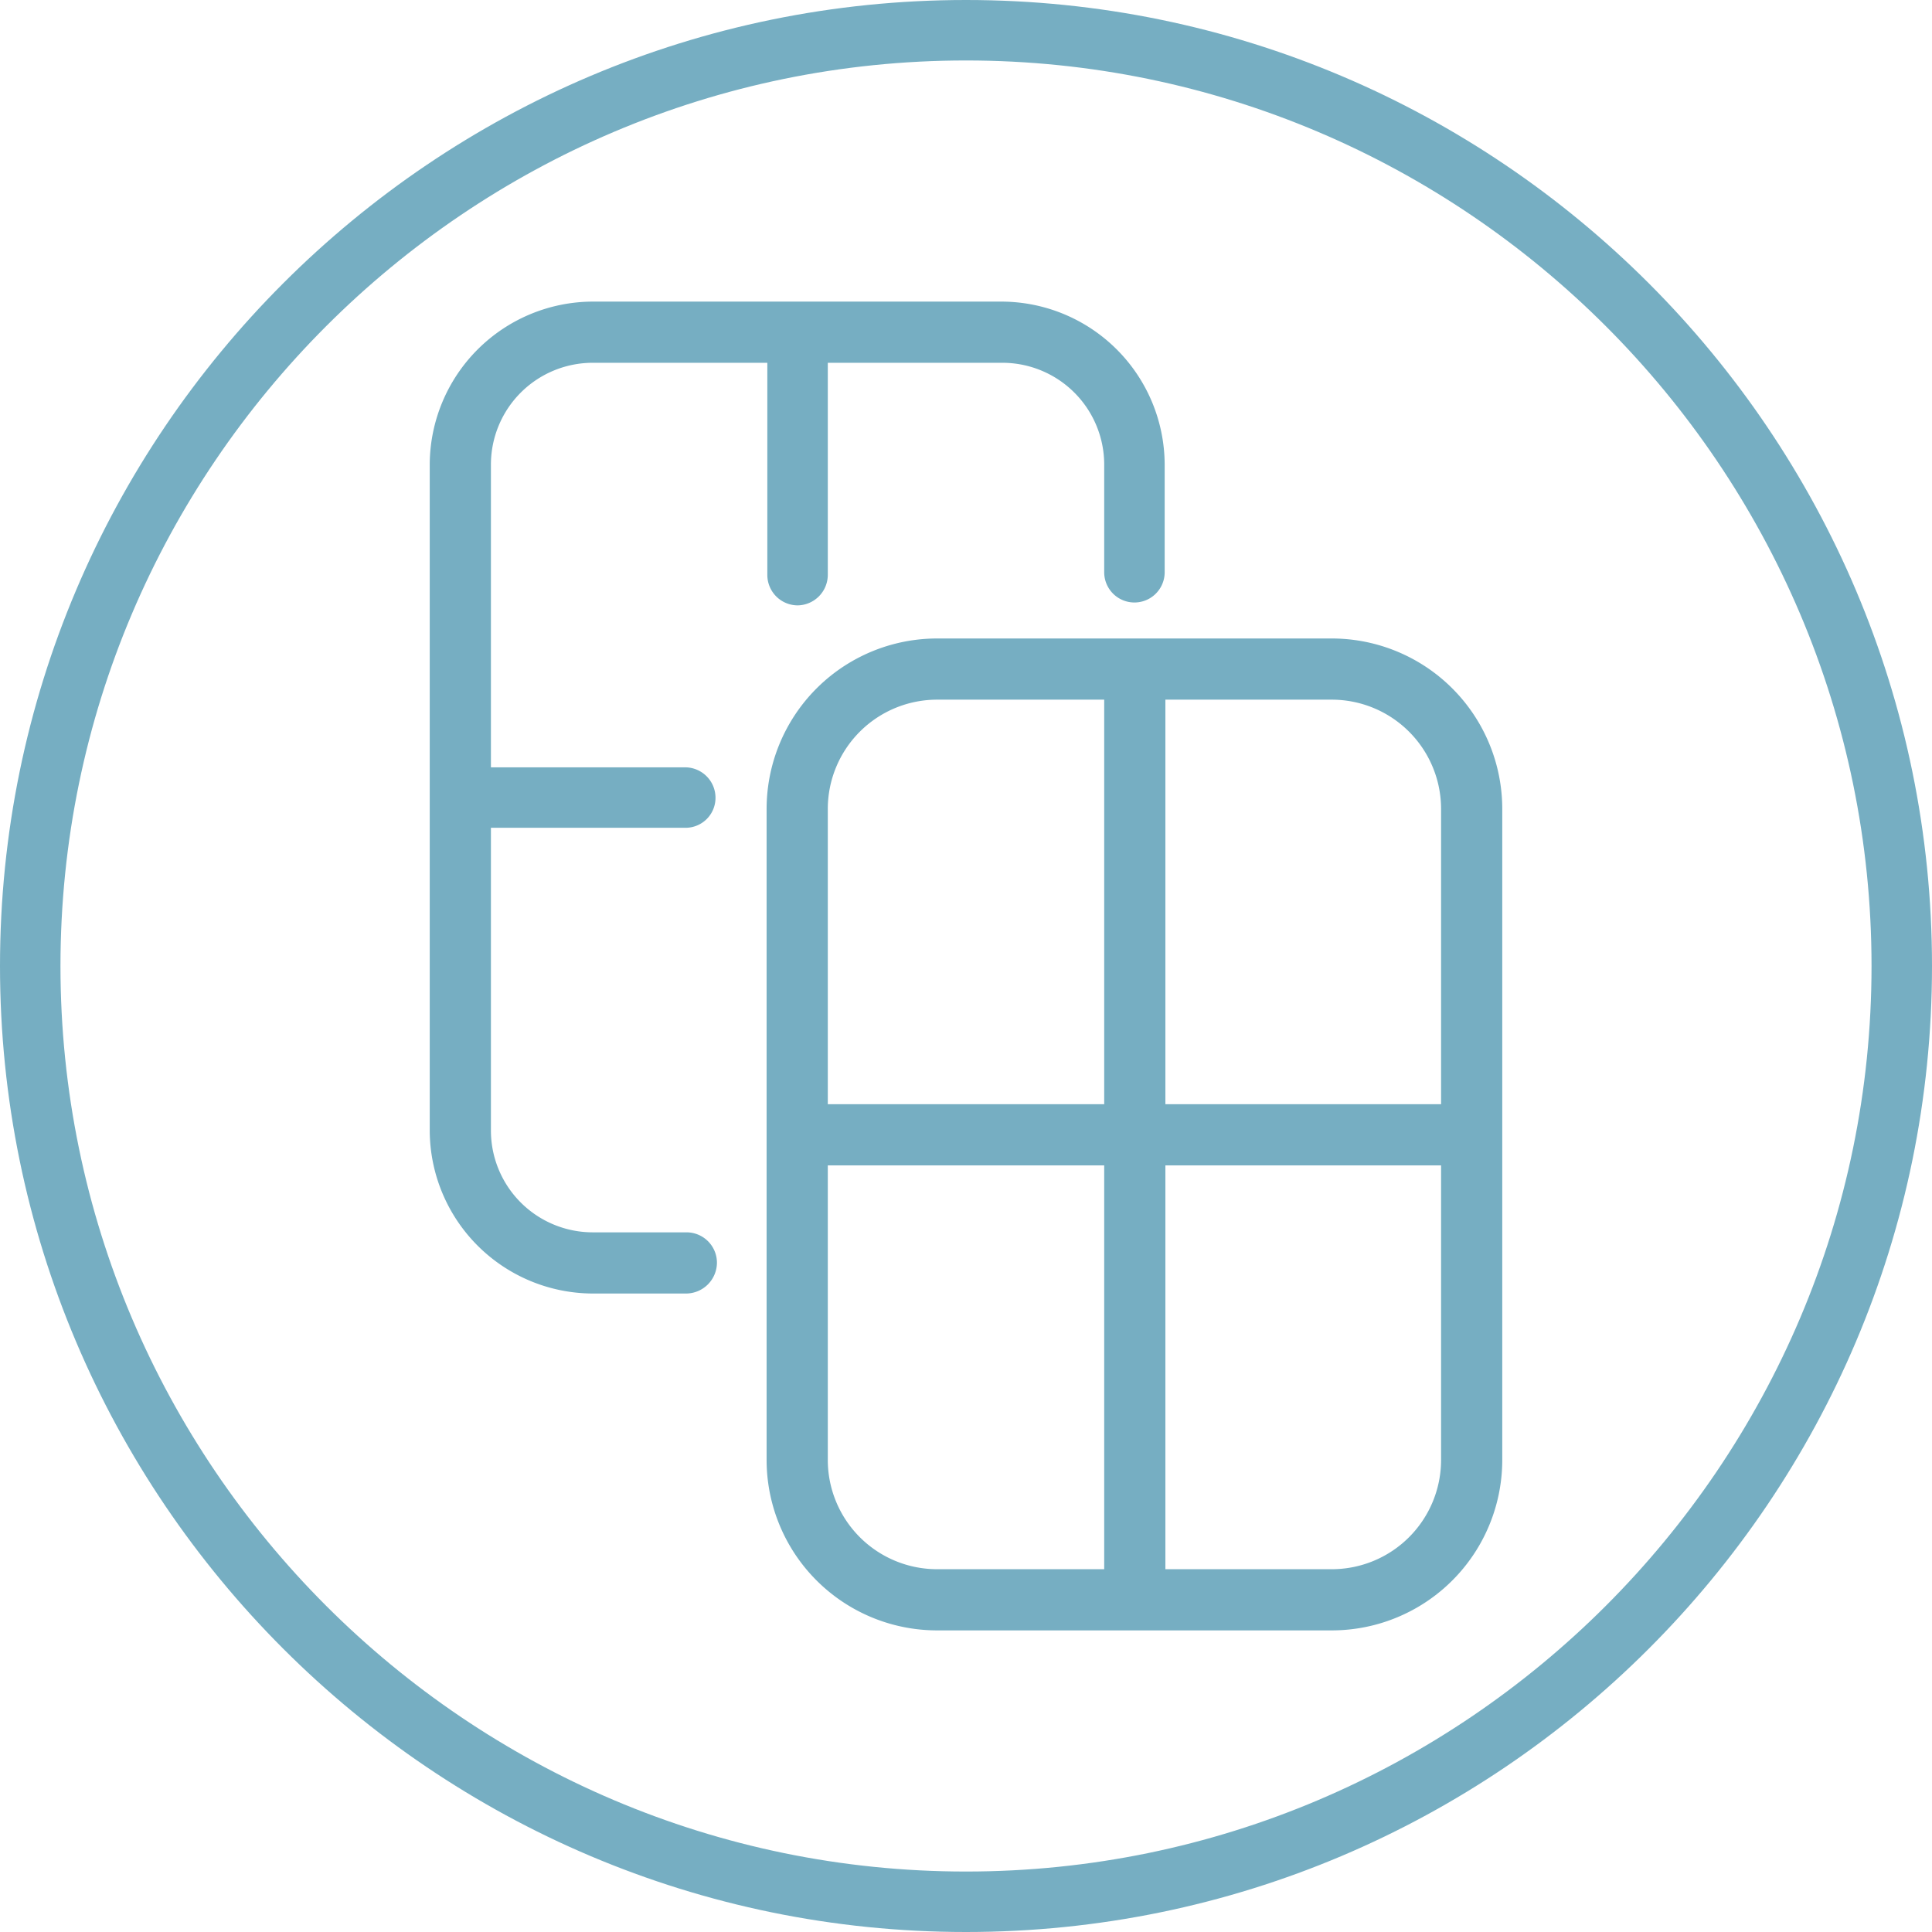 <svg id="Layer_1" data-name="Layer 1" xmlns="http://www.w3.org/2000/svg" viewBox="0 0 268.4 268.4"><defs><style>.cls-1{fill:#76aec2;}</style></defs><path class="cls-1" d="M150,284.2C76,284.2,15.8,224,15.8,150S76,15.8,150,15.8,284.2,76,284.2,150,224,284.2,150,284.2Zm0-260C80.7,24.2,24.2,80.7,24.2,150S80.7,275.8,150,275.8,275.8,219.3,275.8,150,219.3,24.2,150,24.2Z" transform="translate(-15.8 -15.8)"/><path class="cls-1" d="M111.2,195.5H98.1a22.71,22.71,0,0,1-22.6-22.6V80.3A22.71,22.71,0,0,1,98.1,57.7H155a22.71,22.71,0,0,1,22.6,22.6v15a4.2,4.2,0,1,1-8.4,0v-15a14.15,14.15,0,0,0-14.1-14.1h-57A14.15,14.15,0,0,0,84,80.3v92.6A14.15,14.15,0,0,0,98.1,187h13.1a4.23,4.23,0,0,1,4.2,4.2A4.31,4.31,0,0,1,111.2,195.5Z" transform="translate(-15.8 -15.8)"/><path class="cls-1" d="M111,130.8H83a4.2,4.2,0,0,1,0-8.4h28a4.23,4.23,0,0,1,4.2,4.2A4.16,4.16,0,0,1,111,130.8Z" transform="translate(-15.8 -15.8)"/><path class="cls-1" d="M126.6,99.9a4.23,4.23,0,0,1-4.2-4.2V64a4.2,4.2,0,0,1,8.4,0V95.6A4.25,4.25,0,0,1,126.6,99.9Z" transform="translate(-15.8 -15.8)"/><path class="cls-1" d="M200.8,242.3H146a23.69,23.69,0,0,1-23.7-23.7V128.2A23.69,23.69,0,0,1,146,104.5h54.8a23.69,23.69,0,0,1,23.7,23.7v90.4A23.69,23.69,0,0,1,200.8,242.3ZM146,113a15.19,15.19,0,0,0-15.2,15.2v90.4A15.19,15.19,0,0,0,146,233.8h54.8A15.19,15.19,0,0,0,216,218.6V128.2A15.19,15.19,0,0,0,200.8,113Z" transform="translate(-15.8 -15.8)"/><rect class="cls-1" x="114.1" y="153.4" width="87.1" height="8.5"/><rect class="cls-1" x="153.4" y="95.1" width="8.5" height="125"/></svg>